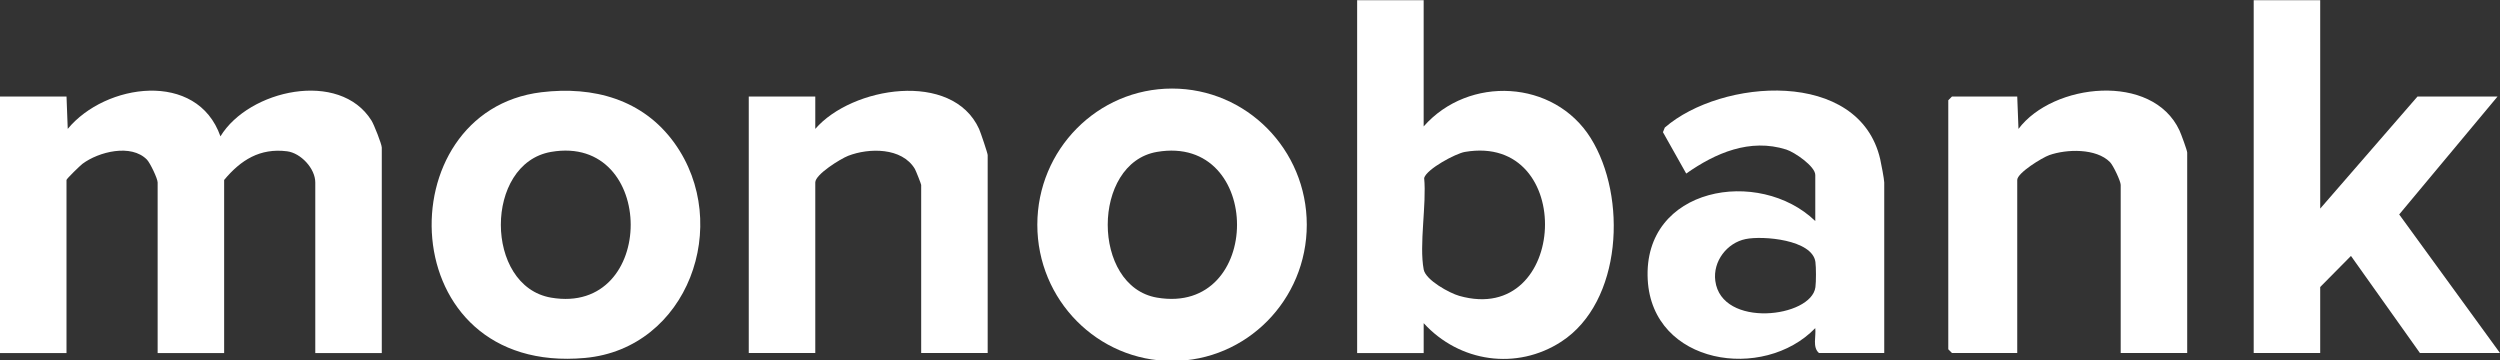 <?xml version="1.0" encoding="UTF-8"?> <svg xmlns="http://www.w3.org/2000/svg" width="125" height="18" viewBox="0 0 125 18" fill="none"><rect x="0" y="0" width="125" height="18" fill="#333333" stroke="none"/><g clip-path="url(#clip0_4590_18100)"><g clip-path="url(#clip1_4590_18100)"><path d="M0 4.826H3.326L3.387 6.445C5.264 4.166 9.858 3.504 11.022 6.818C12.44 4.486 16.985 3.478 18.576 6.03C18.7 6.228 19.089 7.212 19.089 7.38V17.652H15.764V9.123C15.764 8.426 15.042 7.65 14.351 7.564C12.999 7.395 12.041 7.999 11.207 8.998V17.652H7.882V9.123C7.882 8.932 7.507 8.147 7.347 7.982C6.558 7.176 4.937 7.586 4.126 8.189C4.016 8.27 3.325 8.941 3.325 8.998V17.652H0V4.826Z" fill="white"></path><path d="M71.183 -0.029V6.321C73.435 3.764 77.704 3.975 79.535 6.903C81.366 9.832 81.116 15.097 78.068 17.081C75.837 18.532 72.968 18.113 71.184 16.158V17.652H67.857V-0.029H71.183ZM73.244 7.596C72.786 7.674 71.339 8.446 71.208 8.899C71.334 10.231 70.95 12.23 71.185 13.477C71.286 14.009 72.482 14.658 72.962 14.793C78.421 16.343 78.834 6.637 73.244 7.596Z" fill="white"></path><path d="M116.01 -0.029L116.011 10.429L120.874 4.827H124.877L119.96 10.722L125 17.651H120.997L117.548 12.796L116.01 14.351V17.651H112.685V-0.029H116.01Z" fill="white"></path><path d="M65.339 11.238C65.339 15 62.323 18.049 58.603 18.049C54.882 18.049 51.866 15 51.866 11.238C51.866 7.477 54.882 4.428 58.603 4.428C62.323 4.428 65.339 7.477 65.339 11.238ZM57.85 7.595C54.568 8.154 54.563 14.321 57.85 14.881C63.185 15.79 63.185 6.685 57.85 7.595Z" fill="white"></path><path d="M27.067 4.612C29.674 4.296 32.149 4.966 33.722 7.152C36.641 11.212 34.391 17.43 29.248 17.897C19.575 18.776 19.292 5.555 27.068 4.612H27.067ZM27.554 7.595C24.203 8.174 24.208 14.307 27.554 14.882C32.87 15.793 32.854 6.68 27.554 7.595Z" fill="white"></path><path d="M94.212 17.651H90.948C90.61 17.355 90.812 16.816 90.763 16.406C88.173 19.086 82.614 18.239 82.386 13.983C82.137 9.333 87.965 8.348 90.764 11.052V8.749C90.764 8.316 89.727 7.607 89.313 7.477C87.5 6.903 85.775 7.647 84.311 8.678L83.147 6.609L83.24 6.378C86.07 3.923 92.958 3.413 94.01 7.957C94.058 8.165 94.212 8.976 94.212 9.123V17.651ZM87.282 11.953C86.347 12.144 85.637 13.067 85.765 14.043C86.076 16.426 90.572 15.884 90.771 14.358C90.807 14.087 90.807 13.371 90.771 13.101C90.622 11.982 88.143 11.776 87.283 11.953H87.282Z" fill="white"></path><path d="M109.36 17.651H106.035V9.246C106.035 9.057 105.66 8.268 105.5 8.106C104.807 7.405 103.33 7.451 102.466 7.755C102.115 7.878 100.862 8.645 100.862 8.997V17.651H97.599L97.414 17.464V5.013L97.599 4.826H100.862L100.924 6.446C102.646 4.151 107.62 3.614 108.974 6.523C109.052 6.69 109.36 7.524 109.36 7.628V17.651Z" fill="white"></path><path d="M49.384 17.651H46.059V9.246C46.059 9.203 45.791 8.527 45.743 8.446C45.094 7.363 43.441 7.388 42.405 7.792C42.031 7.939 40.764 8.717 40.764 9.121V17.649H37.438V4.826H40.764V6.445C42.591 4.33 47.613 3.515 48.953 6.445C49.026 6.603 49.384 7.668 49.384 7.752V17.651Z" fill="white"></path></g></g><defs><clipPath id="clip0_4590_18100"><rect width="125" height="18" fill="white" transform="translate(0 0.01)"></rect></clipPath><clipPath id="clip1_4590_18100"><rect width="125" height="18.078" fill="white" transform="translate(0 -0.029)"></rect></clipPath></defs></svg> 